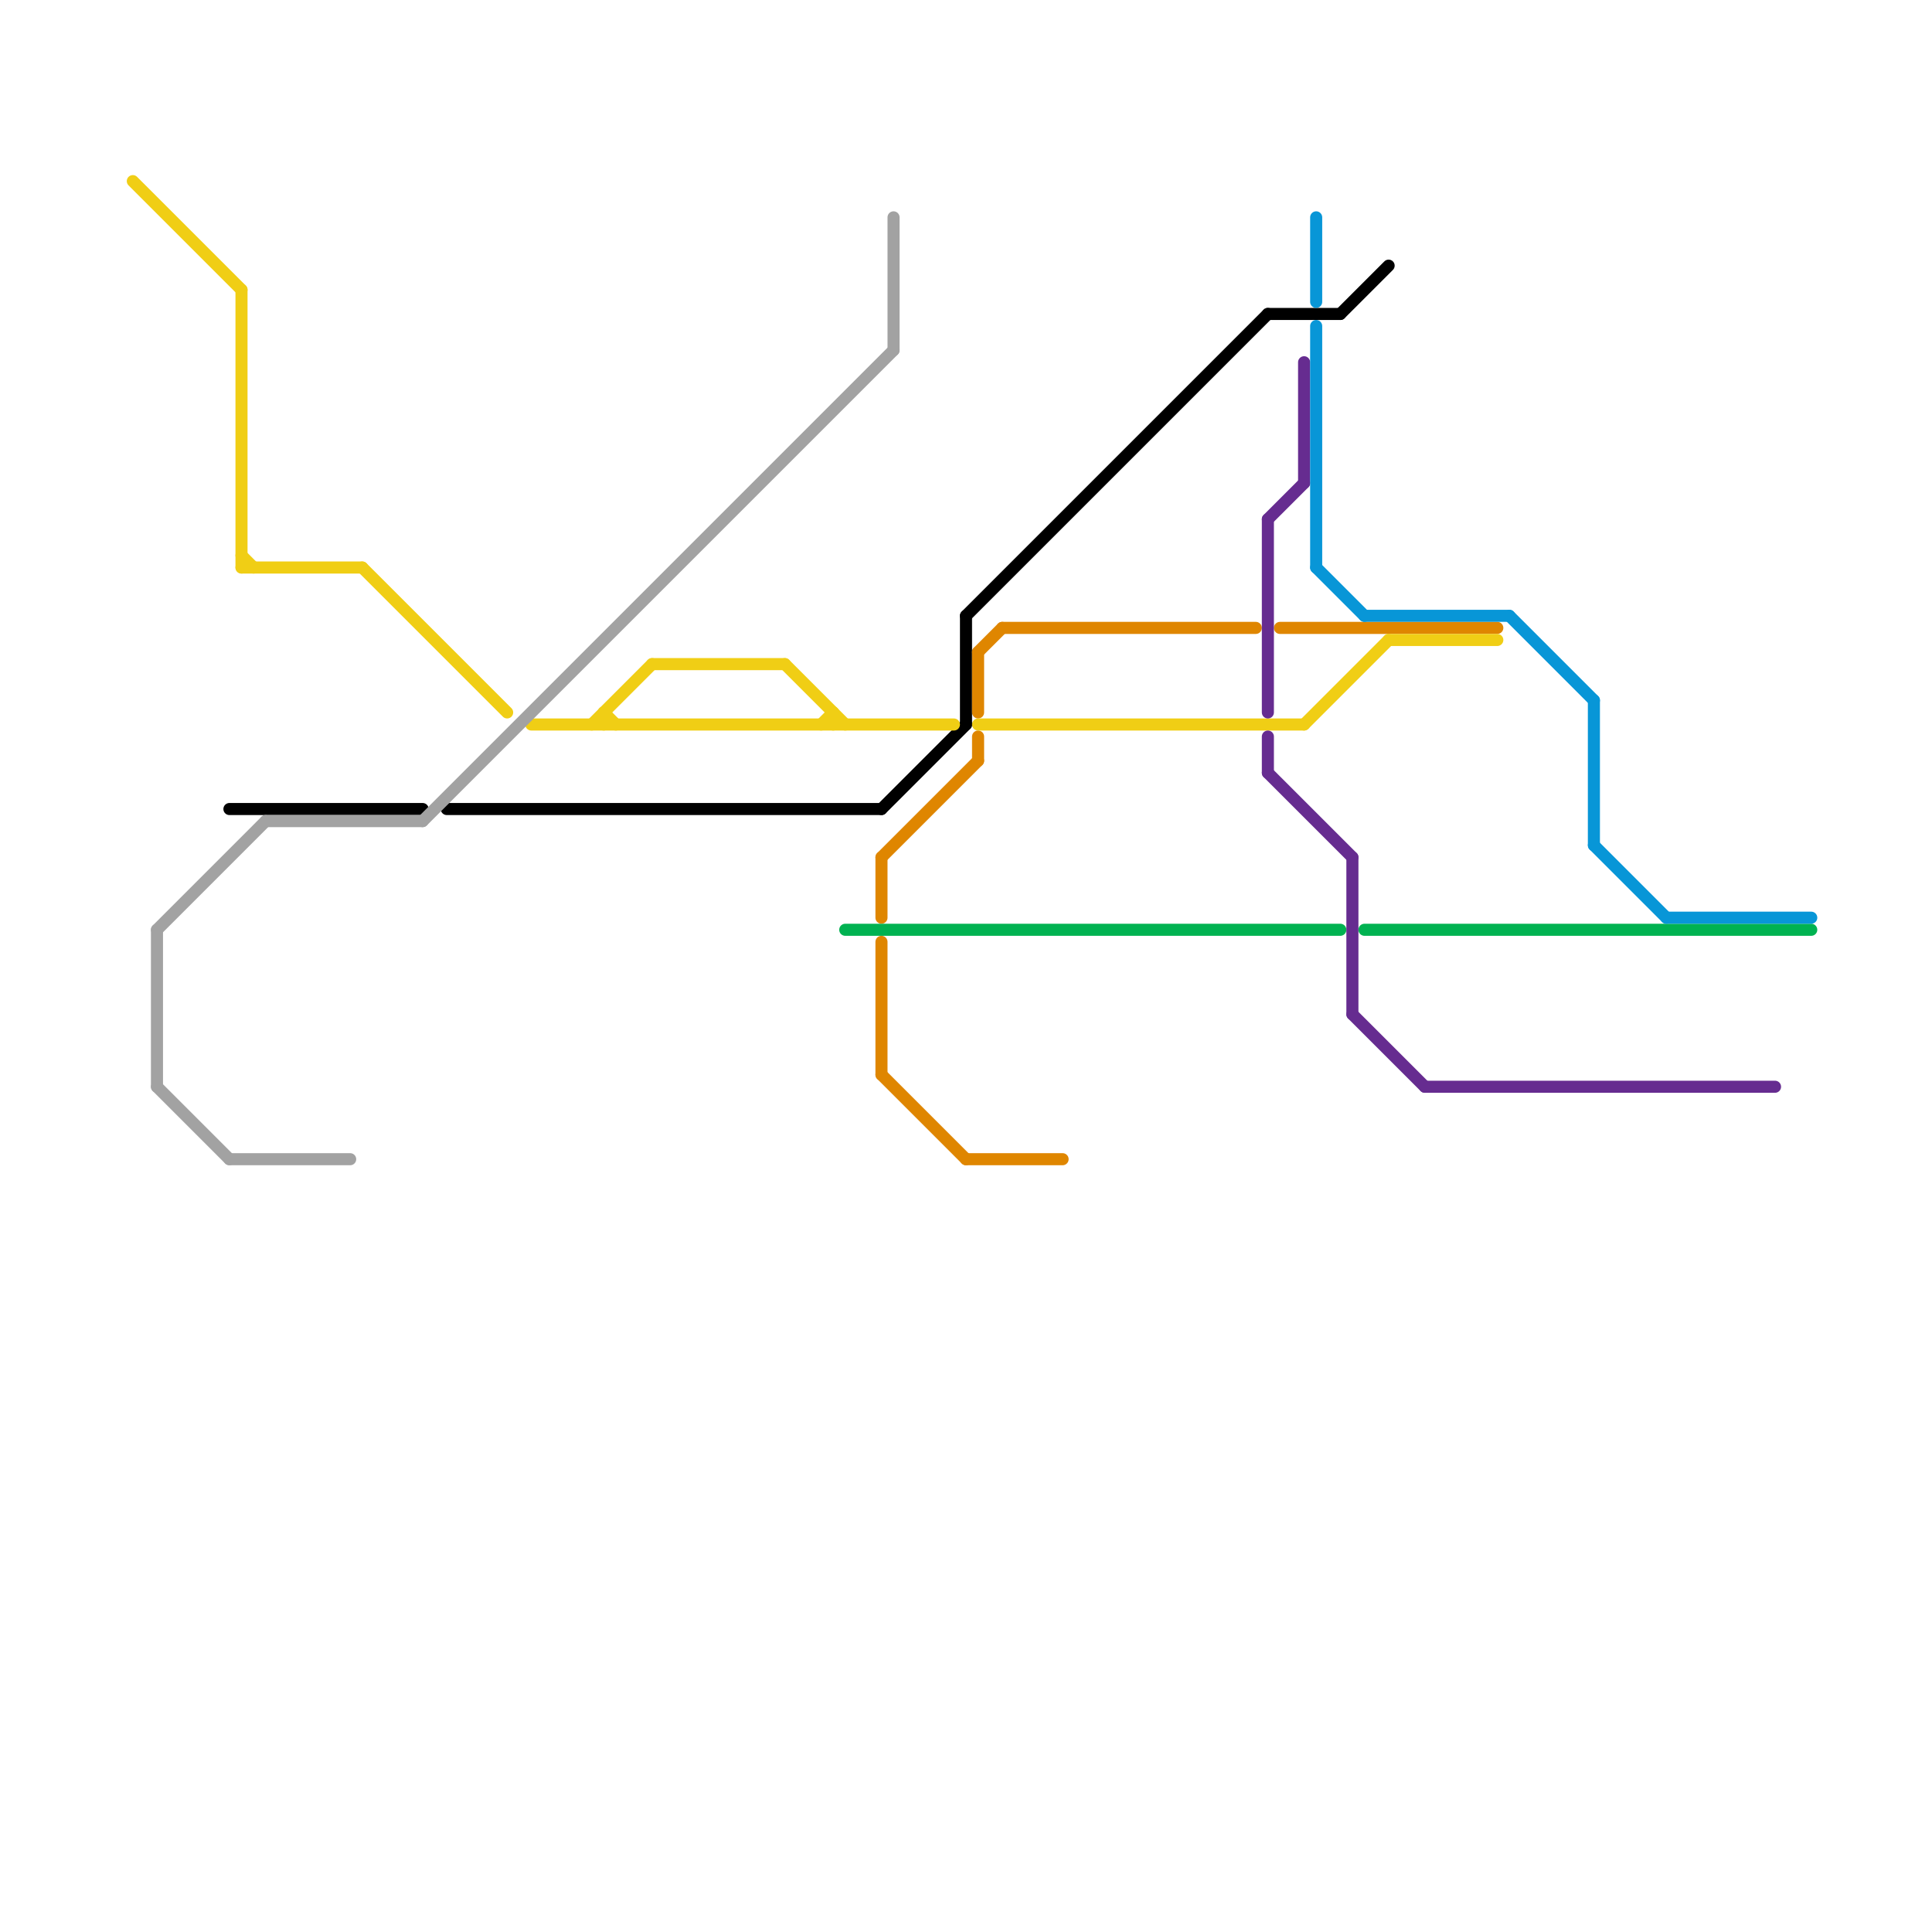 
<svg version="1.1" xmlns="http://www.w3.org/2000/svg" viewBox="0 0 160 160">
<style>text { font: 1px Helvetica; font-weight: 600; white-space: pre; dominant-baseline: central; } line { stroke-width: 1; fill: none; stroke-linecap: round; stroke-linejoin: round; } .c0 { stroke: #000000 } .c1 { stroke: #df8600 } .c2 { stroke: #f0ce15 } .c3 { stroke: #00b251 } .c4 { stroke: #662c90 } .c5 { stroke: #0896d7 } .c6 { stroke: #a2a2a2 }</style><defs><g id="wm-xf"><circle r="1.2" fill="#000"/><circle r="0.9" fill="#fff"/><circle r="0.6" fill="#000"/><circle r="0.3" fill="#fff"/></g><g id="wm"><circle r="0.6" fill="#000"/><circle r="0.3" fill="#fff"/></g></defs><line class="c0" x1="19" y1="67" x2="35" y2="67"/><line class="c0" x1="111" y1="26" x2="115" y2="22"/><line class="c0" x1="105" y1="26" x2="111" y2="26"/><line class="c0" x1="80" y1="51" x2="80" y2="60"/><line class="c0" x1="80" y1="51" x2="105" y2="26"/><line class="c0" x1="37" y1="67" x2="73" y2="67"/><line class="c0" x1="73" y1="67" x2="80" y2="60"/><line class="c1" x1="73" y1="71" x2="81" y2="63"/><line class="c1" x1="106" y1="52" x2="124" y2="52"/><line class="c1" x1="73" y1="71" x2="73" y2="76"/><line class="c1" x1="81" y1="54" x2="83" y2="52"/><line class="c1" x1="81" y1="54" x2="81" y2="59"/><line class="c1" x1="81" y1="61" x2="81" y2="63"/><line class="c1" x1="73" y1="78" x2="73" y2="89"/><line class="c1" x1="83" y1="52" x2="104" y2="52"/><line class="c1" x1="73" y1="89" x2="80" y2="96"/><line class="c1" x1="80" y1="96" x2="88" y2="96"/><line class="c2" x1="30" y1="47" x2="42" y2="59"/><line class="c2" x1="115" y1="53" x2="124" y2="53"/><line class="c2" x1="81" y1="60" x2="108" y2="60"/><line class="c2" x1="69" y1="59" x2="69" y2="60"/><line class="c2" x1="68" y1="60" x2="69" y2="59"/><line class="c2" x1="44" y1="60" x2="79" y2="60"/><line class="c2" x1="20" y1="24" x2="20" y2="47"/><line class="c2" x1="20" y1="46" x2="21" y2="47"/><line class="c2" x1="108" y1="60" x2="115" y2="53"/><line class="c2" x1="49" y1="60" x2="54" y2="55"/><line class="c2" x1="11" y1="15" x2="20" y2="24"/><line class="c2" x1="65" y1="55" x2="70" y2="60"/><line class="c2" x1="54" y1="55" x2="65" y2="55"/><line class="c2" x1="50" y1="59" x2="50" y2="60"/><line class="c2" x1="20" y1="47" x2="30" y2="47"/><line class="c2" x1="50" y1="59" x2="51" y2="60"/><line class="c3" x1="113" y1="77" x2="150" y2="77"/><line class="c3" x1="70" y1="77" x2="111" y2="77"/><line class="c4" x1="105" y1="43" x2="105" y2="59"/><line class="c4" x1="105" y1="64" x2="112" y2="71"/><line class="c4" x1="112" y1="84" x2="118" y2="90"/><line class="c4" x1="108" y1="30" x2="108" y2="40"/><line class="c4" x1="105" y1="61" x2="105" y2="64"/><line class="c4" x1="112" y1="71" x2="112" y2="84"/><line class="c4" x1="118" y1="90" x2="147" y2="90"/><line class="c4" x1="105" y1="43" x2="108" y2="40"/><line class="c5" x1="132" y1="70" x2="138" y2="76"/><line class="c5" x1="109" y1="18" x2="109" y2="25"/><line class="c5" x1="132" y1="58" x2="132" y2="70"/><line class="c5" x1="109" y1="47" x2="113" y2="51"/><line class="c5" x1="113" y1="51" x2="125" y2="51"/><line class="c5" x1="125" y1="51" x2="132" y2="58"/><line class="c5" x1="109" y1="27" x2="109" y2="47"/><line class="c5" x1="138" y1="76" x2="150" y2="76"/><line class="c6" x1="13" y1="77" x2="22" y2="68"/><line class="c6" x1="13" y1="77" x2="13" y2="90"/><line class="c6" x1="35" y1="68" x2="74" y2="29"/><line class="c6" x1="19" y1="96" x2="29" y2="96"/><line class="c6" x1="74" y1="18" x2="74" y2="29"/><line class="c6" x1="13" y1="90" x2="19" y2="96"/><line class="c6" x1="22" y1="68" x2="35" y2="68"/>
</svg>
